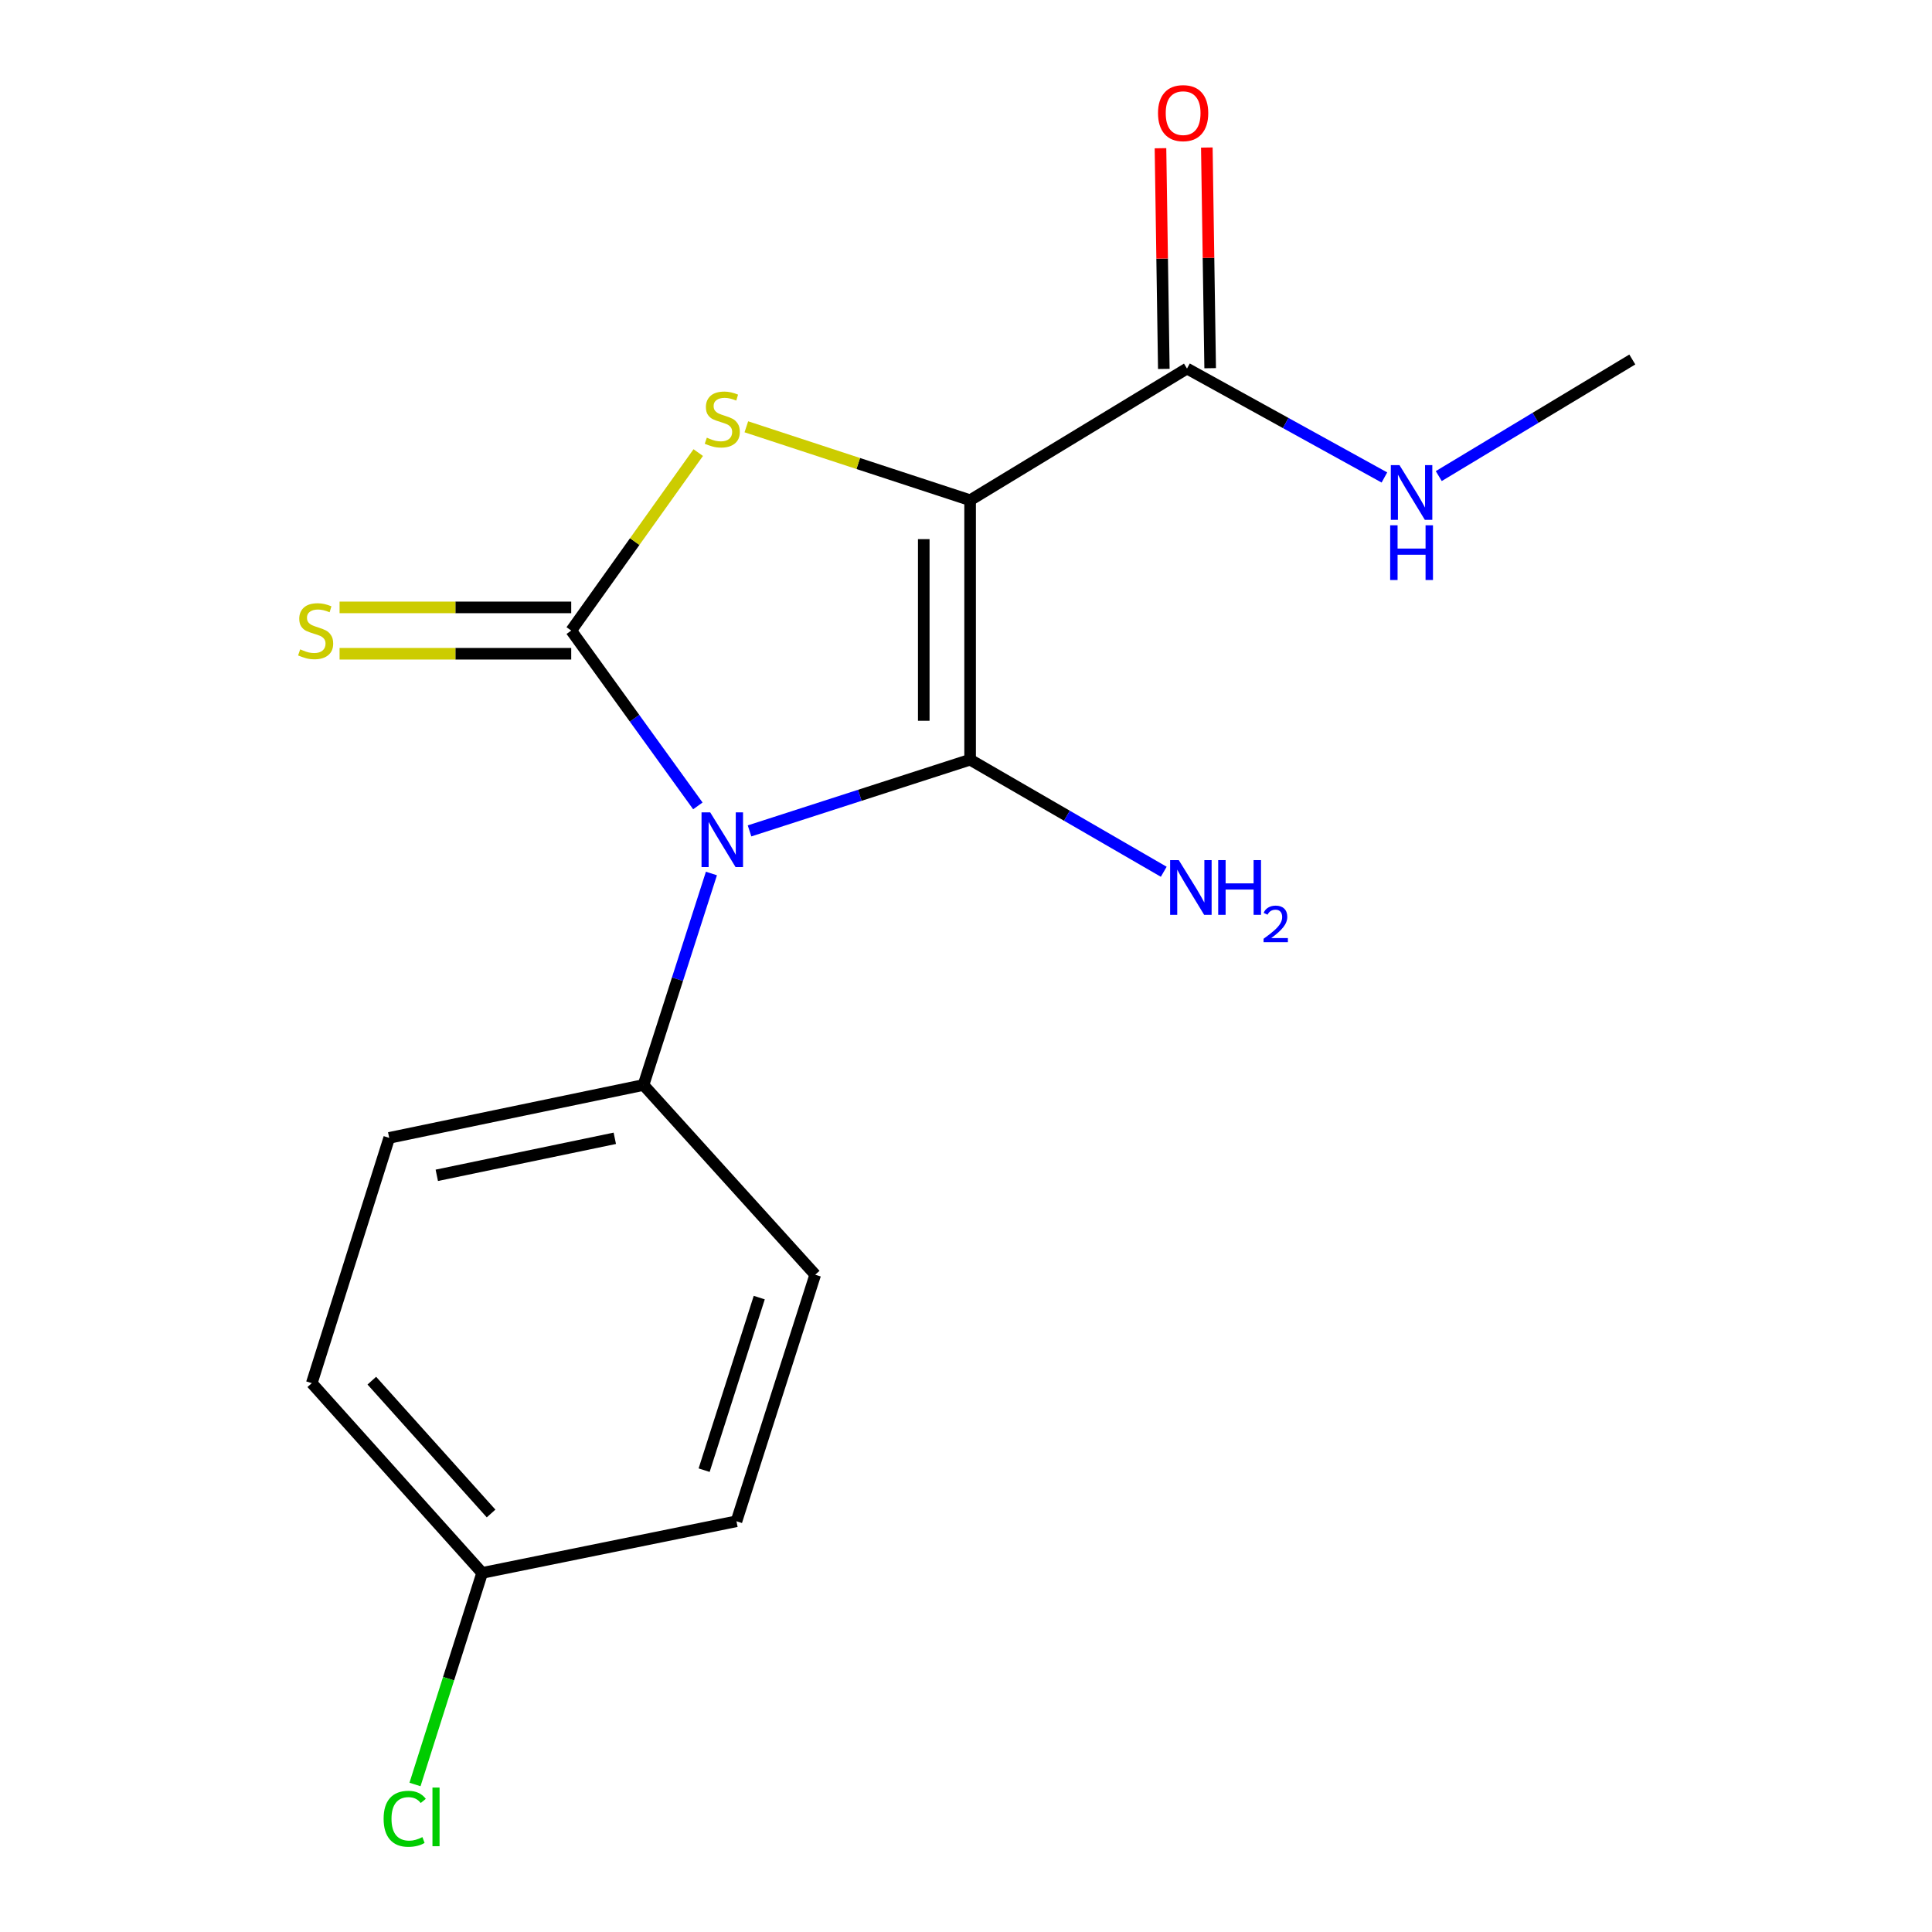 <?xml version='1.0' encoding='iso-8859-1'?>
<svg version='1.1' baseProfile='full'
              xmlns='http://www.w3.org/2000/svg'
                      xmlns:rdkit='http://www.rdkit.org/xml'
                      xmlns:xlink='http://www.w3.org/1999/xlink'
                  xml:space='preserve'
width='1000px' height='1000px' viewBox='0 0 1000 1000'>
<!-- END OF HEADER -->
<rect style='opacity:1.0;fill:#FFFFFF;stroke:none' width='1000' height='1000' x='0' y='0'> </rect>
<path class='bond-0' d='M 387.96,430.072 L 445.044,411.643' style='fill:none;fill-rule:evenodd;stroke:#0000FF;stroke-width:6px;stroke-linecap:butt;stroke-linejoin:miter;stroke-opacity:1' />
<path class='bond-0' d='M 445.044,411.643 L 502.128,393.214' style='fill:none;fill-rule:evenodd;stroke:#000000;stroke-width:6px;stroke-linecap:butt;stroke-linejoin:miter;stroke-opacity:1' />
<path class='bond-2' d='M 361.211,417.129 L 328.437,371.756' style='fill:none;fill-rule:evenodd;stroke:#0000FF;stroke-width:6px;stroke-linecap:butt;stroke-linejoin:miter;stroke-opacity:1' />
<path class='bond-2' d='M 328.437,371.756 L 295.663,326.383' style='fill:none;fill-rule:evenodd;stroke:#000000;stroke-width:6px;stroke-linecap:butt;stroke-linejoin:miter;stroke-opacity:1' />
<path class='bond-5' d='M 368.232,452.121 L 350.655,506.853' style='fill:none;fill-rule:evenodd;stroke:#0000FF;stroke-width:6px;stroke-linecap:butt;stroke-linejoin:miter;stroke-opacity:1' />
<path class='bond-5' d='M 350.655,506.853 L 333.077,561.585' style='fill:none;fill-rule:evenodd;stroke:#000000;stroke-width:6px;stroke-linecap:butt;stroke-linejoin:miter;stroke-opacity:1' />
<path class='bond-1' d='M 502.128,393.214 L 502.128,258.912' style='fill:none;fill-rule:evenodd;stroke:#000000;stroke-width:6px;stroke-linecap:butt;stroke-linejoin:miter;stroke-opacity:1' />
<path class='bond-1' d='M 478.136,373.069 L 478.136,279.058' style='fill:none;fill-rule:evenodd;stroke:#000000;stroke-width:6px;stroke-linecap:butt;stroke-linejoin:miter;stroke-opacity:1' />
<path class='bond-7' d='M 502.128,393.214 L 552.242,422.22' style='fill:none;fill-rule:evenodd;stroke:#000000;stroke-width:6px;stroke-linecap:butt;stroke-linejoin:miter;stroke-opacity:1' />
<path class='bond-7' d='M 552.242,422.22 L 602.356,451.225' style='fill:none;fill-rule:evenodd;stroke:#0000FF;stroke-width:6px;stroke-linecap:butt;stroke-linejoin:miter;stroke-opacity:1' />
<path class='bond-4' d='M 502.128,258.912 L 614.384,190.762' style='fill:none;fill-rule:evenodd;stroke:#000000;stroke-width:6px;stroke-linecap:butt;stroke-linejoin:miter;stroke-opacity:1' />
<path class='bond-17' d='M 502.128,258.912 L 444.217,239.909' style='fill:none;fill-rule:evenodd;stroke:#000000;stroke-width:6px;stroke-linecap:butt;stroke-linejoin:miter;stroke-opacity:1' />
<path class='bond-17' d='M 444.217,239.909 L 386.306,220.907' style='fill:none;fill-rule:evenodd;stroke:#CCCC00;stroke-width:6px;stroke-linecap:butt;stroke-linejoin:miter;stroke-opacity:1' />
<path class='bond-3' d='M 295.663,326.383 L 328.534,280.321' style='fill:none;fill-rule:evenodd;stroke:#000000;stroke-width:6px;stroke-linecap:butt;stroke-linejoin:miter;stroke-opacity:1' />
<path class='bond-3' d='M 328.534,280.321 L 361.406,234.259' style='fill:none;fill-rule:evenodd;stroke:#CCCC00;stroke-width:6px;stroke-linecap:butt;stroke-linejoin:miter;stroke-opacity:1' />
<path class='bond-6' d='M 295.663,314.387 L 235.712,314.387' style='fill:none;fill-rule:evenodd;stroke:#000000;stroke-width:6px;stroke-linecap:butt;stroke-linejoin:miter;stroke-opacity:1' />
<path class='bond-6' d='M 235.712,314.387 L 175.761,314.387' style='fill:none;fill-rule:evenodd;stroke:#CCCC00;stroke-width:6px;stroke-linecap:butt;stroke-linejoin:miter;stroke-opacity:1' />
<path class='bond-6' d='M 295.663,338.379 L 235.712,338.379' style='fill:none;fill-rule:evenodd;stroke:#000000;stroke-width:6px;stroke-linecap:butt;stroke-linejoin:miter;stroke-opacity:1' />
<path class='bond-6' d='M 235.712,338.379 L 175.761,338.379' style='fill:none;fill-rule:evenodd;stroke:#CCCC00;stroke-width:6px;stroke-linecap:butt;stroke-linejoin:miter;stroke-opacity:1' />
<path class='bond-8' d='M 626.378,190.58 L 625.515,133.47' style='fill:none;fill-rule:evenodd;stroke:#000000;stroke-width:6px;stroke-linecap:butt;stroke-linejoin:miter;stroke-opacity:1' />
<path class='bond-8' d='M 625.515,133.47 L 624.652,76.359' style='fill:none;fill-rule:evenodd;stroke:#FF0000;stroke-width:6px;stroke-linecap:butt;stroke-linejoin:miter;stroke-opacity:1' />
<path class='bond-8' d='M 602.389,190.943 L 601.526,133.832' style='fill:none;fill-rule:evenodd;stroke:#000000;stroke-width:6px;stroke-linecap:butt;stroke-linejoin:miter;stroke-opacity:1' />
<path class='bond-8' d='M 601.526,133.832 L 600.663,76.721' style='fill:none;fill-rule:evenodd;stroke:#FF0000;stroke-width:6px;stroke-linecap:butt;stroke-linejoin:miter;stroke-opacity:1' />
<path class='bond-9' d='M 614.384,190.762 L 665.475,218.952' style='fill:none;fill-rule:evenodd;stroke:#000000;stroke-width:6px;stroke-linecap:butt;stroke-linejoin:miter;stroke-opacity:1' />
<path class='bond-9' d='M 665.475,218.952 L 716.566,247.143' style='fill:none;fill-rule:evenodd;stroke:#0000FF;stroke-width:6px;stroke-linecap:butt;stroke-linejoin:miter;stroke-opacity:1' />
<path class='bond-10' d='M 333.077,561.585 L 201.455,588.962' style='fill:none;fill-rule:evenodd;stroke:#000000;stroke-width:6px;stroke-linecap:butt;stroke-linejoin:miter;stroke-opacity:1' />
<path class='bond-10' d='M 318.22,589.181 L 226.084,608.345' style='fill:none;fill-rule:evenodd;stroke:#000000;stroke-width:6px;stroke-linecap:butt;stroke-linejoin:miter;stroke-opacity:1' />
<path class='bond-11' d='M 333.077,561.585 L 421.955,659.792' style='fill:none;fill-rule:evenodd;stroke:#000000;stroke-width:6px;stroke-linecap:butt;stroke-linejoin:miter;stroke-opacity:1' />
<path class='bond-16' d='M 744.7,246.421 L 794.79,216.246' style='fill:none;fill-rule:evenodd;stroke:#0000FF;stroke-width:6px;stroke-linecap:butt;stroke-linejoin:miter;stroke-opacity:1' />
<path class='bond-16' d='M 794.79,216.246 L 844.88,186.07' style='fill:none;fill-rule:evenodd;stroke:#000000;stroke-width:6px;stroke-linecap:butt;stroke-linejoin:miter;stroke-opacity:1' />
<path class='bond-14' d='M 201.455,588.962 L 161.375,715.92' style='fill:none;fill-rule:evenodd;stroke:#000000;stroke-width:6px;stroke-linecap:butt;stroke-linejoin:miter;stroke-opacity:1' />
<path class='bond-13' d='M 421.955,659.792 L 381.195,787.403' style='fill:none;fill-rule:evenodd;stroke:#000000;stroke-width:6px;stroke-linecap:butt;stroke-linejoin:miter;stroke-opacity:1' />
<path class='bond-13' d='M 392.986,671.634 L 364.454,760.961' style='fill:none;fill-rule:evenodd;stroke:#000000;stroke-width:6px;stroke-linecap:butt;stroke-linejoin:miter;stroke-opacity:1' />
<path class='bond-12' d='M 249.559,814.141 L 381.195,787.403' style='fill:none;fill-rule:evenodd;stroke:#000000;stroke-width:6px;stroke-linecap:butt;stroke-linejoin:miter;stroke-opacity:1' />
<path class='bond-15' d='M 249.559,814.141 L 232.18,868.894' style='fill:none;fill-rule:evenodd;stroke:#000000;stroke-width:6px;stroke-linecap:butt;stroke-linejoin:miter;stroke-opacity:1' />
<path class='bond-15' d='M 232.18,868.894 L 214.802,923.646' style='fill:none;fill-rule:evenodd;stroke:#00CC00;stroke-width:6px;stroke-linecap:butt;stroke-linejoin:miter;stroke-opacity:1' />
<path class='bond-18' d='M 249.559,814.141 L 161.375,715.92' style='fill:none;fill-rule:evenodd;stroke:#000000;stroke-width:6px;stroke-linecap:butt;stroke-linejoin:miter;stroke-opacity:1' />
<path class='bond-18' d='M 254.184,783.379 L 192.455,714.625' style='fill:none;fill-rule:evenodd;stroke:#000000;stroke-width:6px;stroke-linecap:butt;stroke-linejoin:miter;stroke-opacity:1' />
<path  class='atom-0' d='M 367.591 420.467
L 376.871 435.467
Q 377.791 436.947, 379.271 439.627
Q 380.751 442.307, 380.831 442.467
L 380.831 420.467
L 384.591 420.467
L 384.591 448.787
L 380.711 448.787
L 370.751 432.387
Q 369.591 430.467, 368.351 428.267
Q 367.151 426.067, 366.791 425.387
L 366.791 448.787
L 363.111 448.787
L 363.111 420.467
L 367.591 420.467
' fill='#0000FF'/>
<path  class='atom-4' d='M 365.851 226.54
Q 366.171 226.66, 367.491 227.22
Q 368.811 227.78, 370.251 228.14
Q 371.731 228.46, 373.171 228.46
Q 375.851 228.46, 377.411 227.18
Q 378.971 225.86, 378.971 223.58
Q 378.971 222.02, 378.171 221.06
Q 377.411 220.1, 376.211 219.58
Q 375.011 219.06, 373.011 218.46
Q 370.491 217.7, 368.971 216.98
Q 367.491 216.26, 366.411 214.74
Q 365.371 213.22, 365.371 210.66
Q 365.371 207.1, 367.771 204.9
Q 370.211 202.7, 375.011 202.7
Q 378.291 202.7, 382.011 204.26
L 381.091 207.34
Q 377.691 205.94, 375.131 205.94
Q 372.371 205.94, 370.851 207.1
Q 369.331 208.22, 369.371 210.18
Q 369.371 211.7, 370.131 212.62
Q 370.931 213.54, 372.051 214.06
Q 373.211 214.58, 375.131 215.18
Q 377.691 215.98, 379.211 216.78
Q 380.731 217.58, 381.811 219.22
Q 382.931 220.82, 382.931 223.58
Q 382.931 227.5, 380.291 229.62
Q 377.691 231.7, 373.331 231.7
Q 370.811 231.7, 368.891 231.14
Q 367.011 230.62, 364.771 229.7
L 365.851 226.54
' fill='#CCCC00'/>
<path  class='atom-7' d='M 155.374 336.103
Q 155.694 336.223, 157.014 336.783
Q 158.334 337.343, 159.774 337.703
Q 161.254 338.023, 162.694 338.023
Q 165.374 338.023, 166.934 336.743
Q 168.494 335.423, 168.494 333.143
Q 168.494 331.583, 167.694 330.623
Q 166.934 329.663, 165.734 329.143
Q 164.534 328.623, 162.534 328.023
Q 160.014 327.263, 158.494 326.543
Q 157.014 325.823, 155.934 324.303
Q 154.894 322.783, 154.894 320.223
Q 154.894 316.663, 157.294 314.463
Q 159.734 312.263, 164.534 312.263
Q 167.814 312.263, 171.534 313.823
L 170.614 316.903
Q 167.214 315.503, 164.654 315.503
Q 161.894 315.503, 160.374 316.663
Q 158.854 317.783, 158.894 319.743
Q 158.894 321.263, 159.654 322.183
Q 160.454 323.103, 161.574 323.623
Q 162.734 324.143, 164.654 324.743
Q 167.214 325.543, 168.734 326.343
Q 170.254 327.143, 171.334 328.783
Q 172.454 330.383, 172.454 333.143
Q 172.454 337.063, 169.814 339.183
Q 167.214 341.263, 162.854 341.263
Q 160.334 341.263, 158.414 340.703
Q 156.534 340.183, 154.294 339.263
L 155.374 336.103
' fill='#CCCC00'/>
<path  class='atom-8' d='M 610.136 445.192
L 619.416 460.192
Q 620.336 461.672, 621.816 464.352
Q 623.296 467.032, 623.376 467.192
L 623.376 445.192
L 627.136 445.192
L 627.136 473.512
L 623.256 473.512
L 613.296 457.112
Q 612.136 455.192, 610.896 452.992
Q 609.696 450.792, 609.336 450.112
L 609.336 473.512
L 605.656 473.512
L 605.656 445.192
L 610.136 445.192
' fill='#0000FF'/>
<path  class='atom-8' d='M 630.536 445.192
L 634.376 445.192
L 634.376 457.232
L 648.856 457.232
L 648.856 445.192
L 652.696 445.192
L 652.696 473.512
L 648.856 473.512
L 648.856 460.432
L 634.376 460.432
L 634.376 473.512
L 630.536 473.512
L 630.536 445.192
' fill='#0000FF'/>
<path  class='atom-8' d='M 654.069 472.519
Q 654.756 470.75, 656.392 469.773
Q 658.029 468.77, 660.3 468.77
Q 663.124 468.77, 664.708 470.301
Q 666.292 471.832, 666.292 474.551
Q 666.292 477.323, 664.233 479.911
Q 662.2 482.498, 657.976 485.56
L 666.609 485.56
L 666.609 487.672
L 654.016 487.672
L 654.016 485.903
Q 657.501 483.422, 659.56 481.574
Q 661.646 479.726, 662.649 478.063
Q 663.652 476.399, 663.652 474.683
Q 663.652 472.888, 662.755 471.885
Q 661.857 470.882, 660.3 470.882
Q 658.795 470.882, 657.792 471.489
Q 656.788 472.096, 656.076 473.443
L 654.069 472.519
' fill='#0000FF'/>
<path  class='atom-9' d='M 599.384 58.552
Q 599.384 51.752, 602.744 47.952
Q 606.104 44.152, 612.384 44.152
Q 618.664 44.152, 622.024 47.952
Q 625.384 51.752, 625.384 58.552
Q 625.384 65.432, 621.984 69.352
Q 618.584 73.232, 612.384 73.232
Q 606.144 73.232, 602.744 69.352
Q 599.384 65.472, 599.384 58.552
M 612.384 70.032
Q 616.704 70.032, 619.024 67.152
Q 621.384 64.232, 621.384 58.552
Q 621.384 52.992, 619.024 50.192
Q 616.704 47.352, 612.384 47.352
Q 608.064 47.352, 605.704 50.152
Q 603.384 52.952, 603.384 58.552
Q 603.384 64.272, 605.704 67.152
Q 608.064 70.032, 612.384 70.032
' fill='#FF0000'/>
<path  class='atom-10' d='M 724.365 240.74
L 733.645 255.74
Q 734.565 257.22, 736.045 259.9
Q 737.525 262.58, 737.605 262.74
L 737.605 240.74
L 741.365 240.74
L 741.365 269.06
L 737.485 269.06
L 727.525 252.66
Q 726.365 250.74, 725.125 248.54
Q 723.925 246.34, 723.565 245.66
L 723.565 269.06
L 719.885 269.06
L 719.885 240.74
L 724.365 240.74
' fill='#0000FF'/>
<path  class='atom-10' d='M 719.545 271.892
L 723.385 271.892
L 723.385 283.932
L 737.865 283.932
L 737.865 271.892
L 741.705 271.892
L 741.705 300.212
L 737.865 300.212
L 737.865 287.132
L 723.385 287.132
L 723.385 300.212
L 719.545 300.212
L 719.545 271.892
' fill='#0000FF'/>
<path  class='atom-16' d='M 198.559 941.399
Q 198.559 934.359, 201.839 930.679
Q 205.159 926.959, 211.439 926.959
Q 217.279 926.959, 220.399 931.079
L 217.759 933.239
Q 215.479 930.239, 211.439 930.239
Q 207.159 930.239, 204.879 933.119
Q 202.639 935.959, 202.639 941.399
Q 202.639 946.999, 204.959 949.879
Q 207.319 952.759, 211.879 952.759
Q 214.999 952.759, 218.639 950.879
L 219.759 953.879
Q 218.279 954.839, 216.039 955.399
Q 213.799 955.959, 211.319 955.959
Q 205.159 955.959, 201.839 952.199
Q 198.559 948.439, 198.559 941.399
' fill='#00CC00'/>
<path  class='atom-16' d='M 223.839 925.239
L 227.519 925.239
L 227.519 955.599
L 223.839 955.599
L 223.839 925.239
' fill='#00CC00'/>
</svg>
